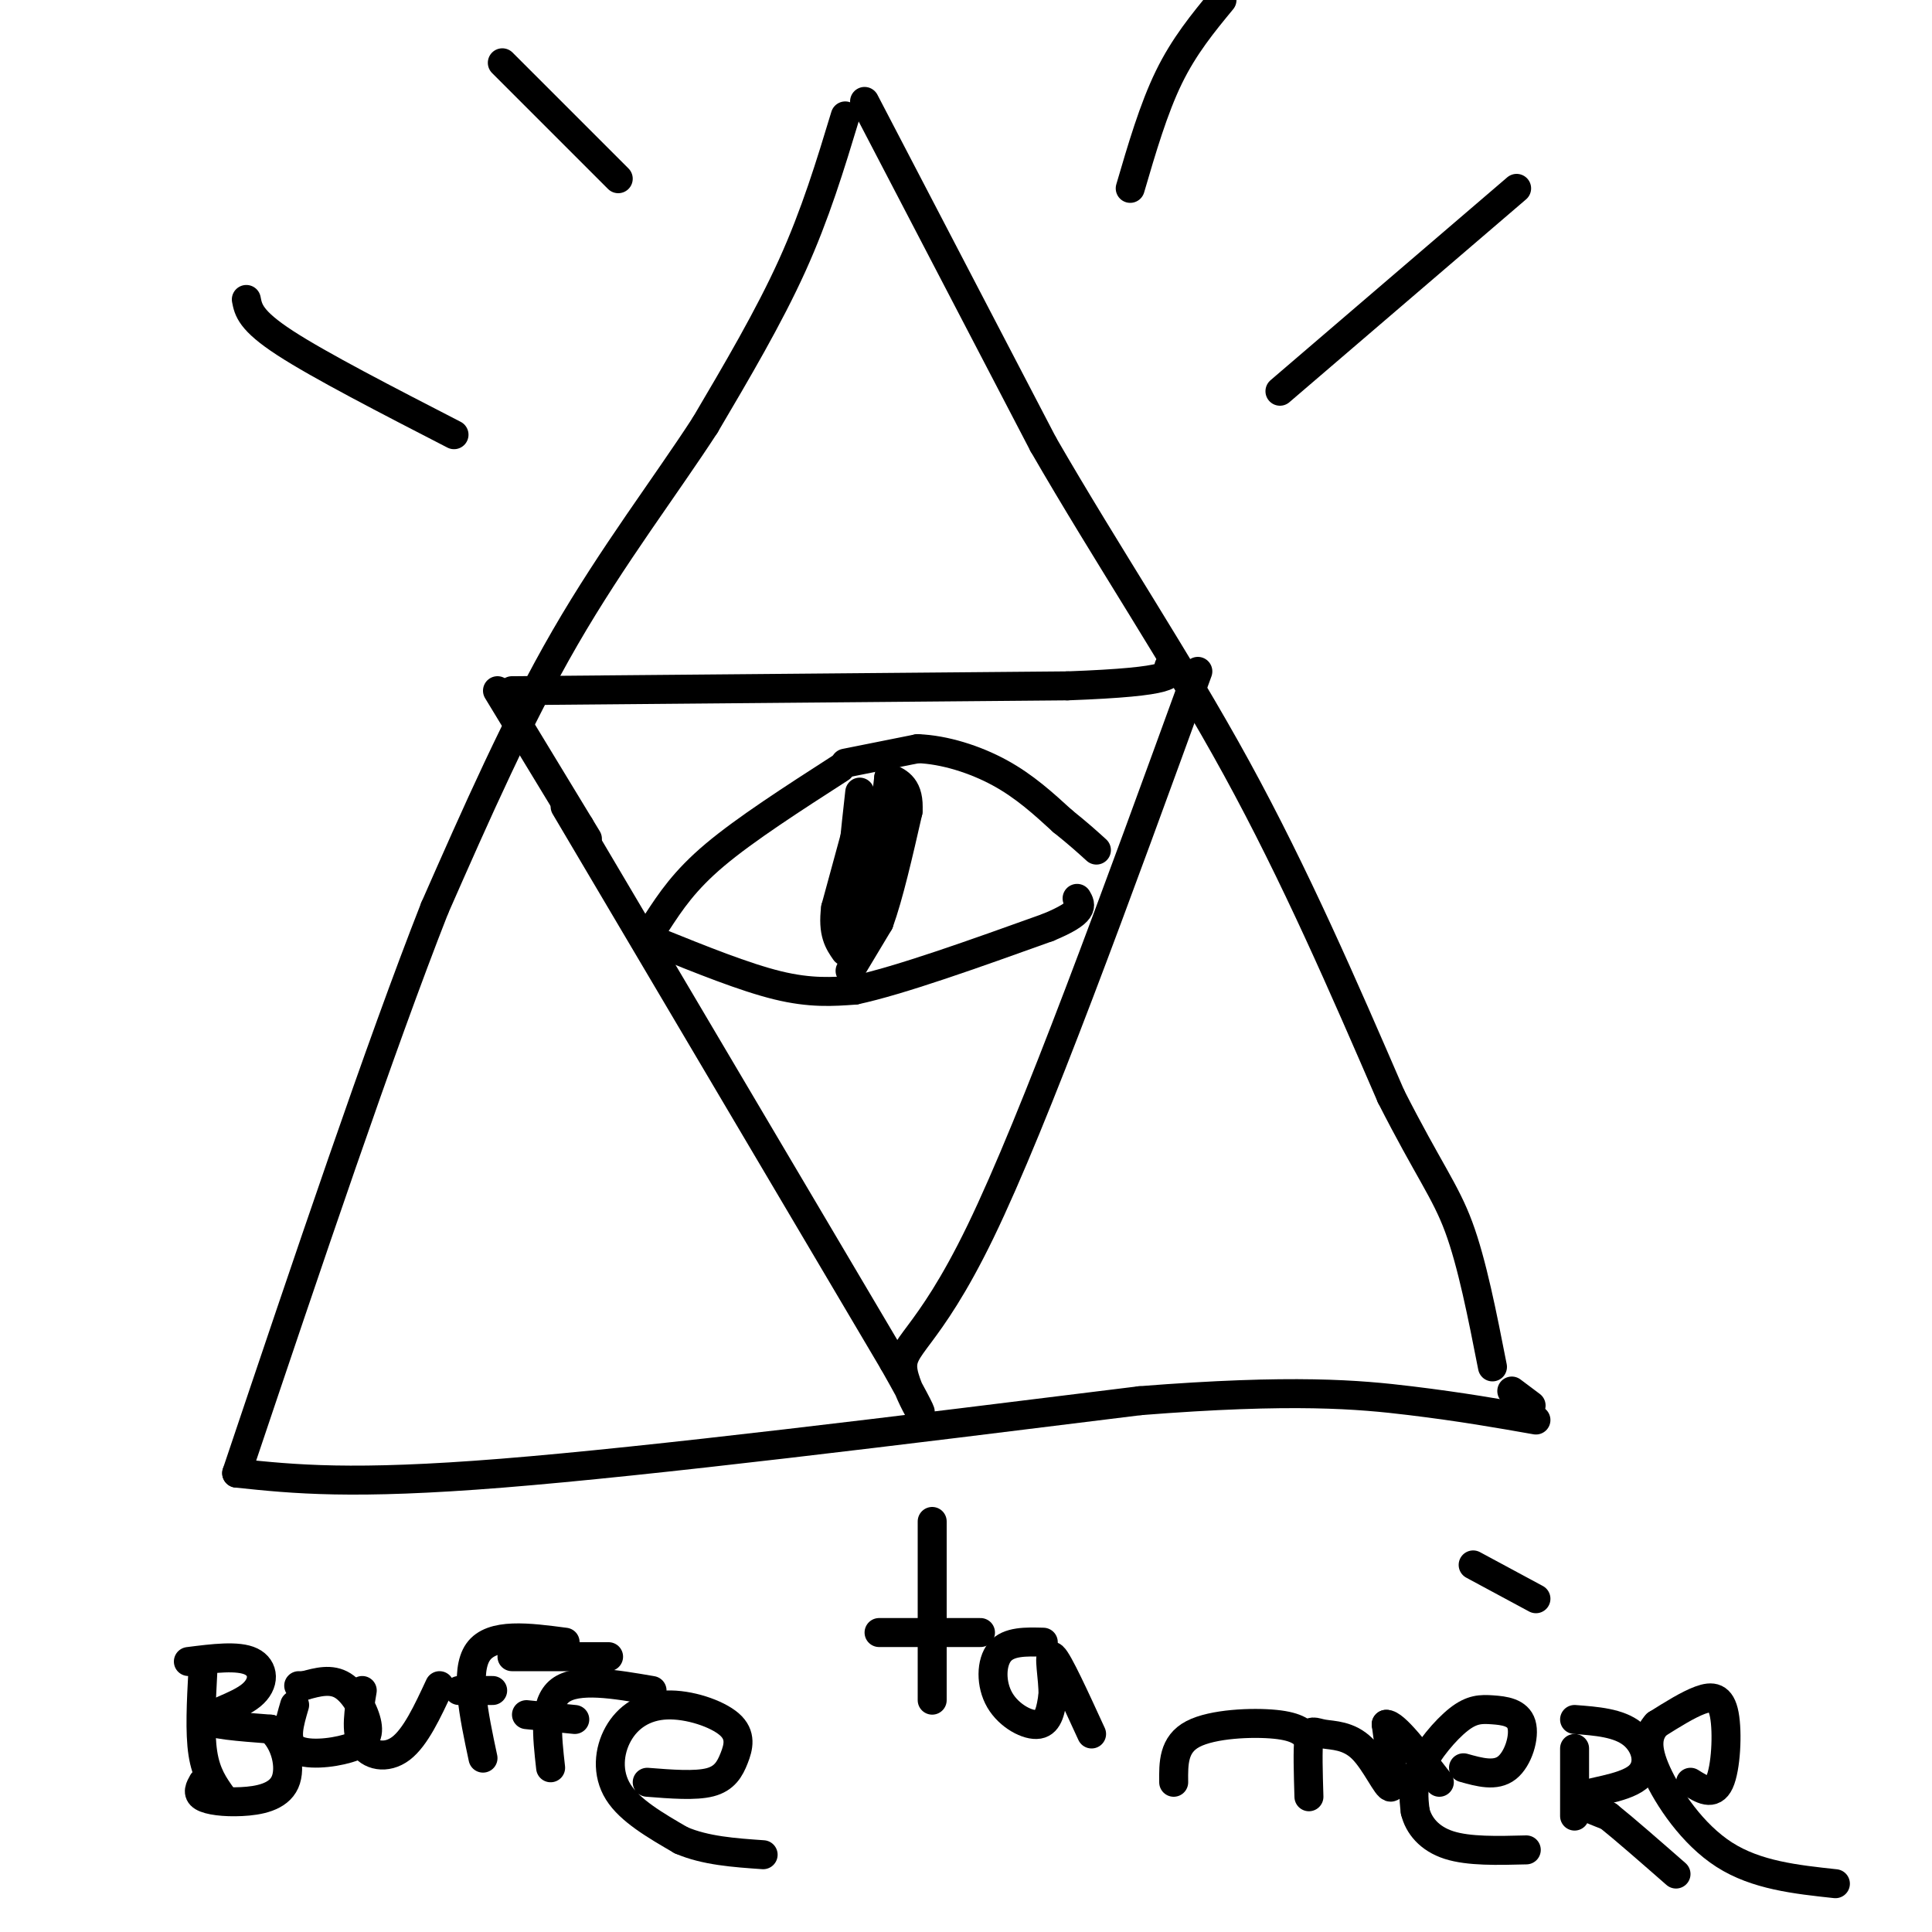 <svg viewBox='0 0 400 400' version='1.1' xmlns='http://www.w3.org/2000/svg' xmlns:xlink='http://www.w3.org/1999/xlink'><g fill='none' stroke='rgb(0,0,0)' stroke-width='6' stroke-linecap='round' stroke-linejoin='round'><path d='M117,167c0.000,0.000 68.000,115.000 68,115'/><path d='M185,282c10.560,18.595 2.958,7.583 2,2c-0.958,-5.583 4.726,-5.738 16,-29c11.274,-23.262 28.137,-69.631 45,-116'/><path d='M106,143c0.000,0.000 115.000,-1.000 115,-1'/><path d='M221,142c22.667,-0.833 21.833,-2.417 21,-4'/><path d='M103,143c0.000,0.000 17.000,28.000 17,28'/><path d='M120,171c2.833,4.667 1.417,2.333 0,0'/><path d='M136,191c2.833,-4.333 5.667,-8.667 12,-14c6.333,-5.333 16.167,-11.667 26,-18'/><path d='M175,158c0.000,0.000 15.000,-3.000 15,-3'/><path d='M190,155c5.533,0.200 11.867,2.200 17,5c5.133,2.800 9.067,6.400 13,10'/><path d='M220,170c3.333,2.667 5.167,4.333 7,6'/><path d='M136,195c9.083,3.667 18.167,7.333 25,9c6.833,1.667 11.417,1.333 16,1'/><path d='M177,205c9.333,-2.000 24.667,-7.500 40,-13'/><path d='M217,192c7.667,-3.167 6.833,-4.583 6,-6'/><path d='M179,166c0.000,0.000 -6.000,22.000 -6,22'/><path d='M173,188c-0.667,5.167 0.667,7.083 2,9'/><path d='M176,201c0.000,0.000 6.000,-10.000 6,-10'/><path d='M182,191c2.000,-5.500 4.000,-14.250 6,-23'/><path d='M188,168c0.333,-5.000 -1.833,-6.000 -4,-7'/><path d='M184,161c0.000,0.000 -3.000,26.000 -3,26'/><path d='M181,187c-1.311,6.756 -3.089,10.644 -4,10c-0.911,-0.644 -0.956,-5.822 -1,-11'/><path d='M176,186c0.167,-5.500 1.083,-13.750 2,-22'/><path d='M175,24c-3.083,10.167 -6.167,20.333 -11,31c-4.833,10.667 -11.417,21.833 -18,33'/><path d='M146,88c-8.044,12.422 -19.156,26.978 -29,44c-9.844,17.022 -18.422,36.511 -27,56'/><path d='M90,188c-11.333,28.833 -26.167,72.917 -41,117'/><path d='M49,305c11.917,1.250 23.833,2.500 55,0c31.167,-2.500 81.583,-8.750 132,-15'/><path d='M236,290c31.822,-2.511 45.378,-1.289 56,0c10.622,1.289 18.311,2.644 26,4'/><path d='M179,21c0.000,0.000 37.000,71.000 37,71'/><path d='M216,92c13.222,22.911 27.778,44.689 40,67c12.222,22.311 22.111,45.156 32,68'/><path d='M288,227c7.778,15.289 11.222,19.511 14,27c2.778,7.489 4.889,18.244 7,29'/><path d='M317,291c0.000,0.000 -4.000,-3.000 -4,-3'/><path d='M94,90c-13.917,-7.167 -27.833,-14.333 -35,-19c-7.167,-4.667 -7.583,-6.833 -8,-9'/><path d='M128,37c0.000,0.000 -24.000,-24.000 -24,-24'/><path d='M234,39c2.417,-8.250 4.833,-16.500 8,-23c3.167,-6.500 7.083,-11.250 11,-16'/><path d='M265,81c0.000,0.000 49.000,-42.000 49,-42'/><path d='M42,346c-0.333,6.333 -0.667,12.667 0,17c0.667,4.333 2.333,6.667 4,9'/><path d='M39,344c5.149,-0.655 10.298,-1.310 13,0c2.702,1.310 2.958,4.583 0,7c-2.958,2.417 -9.131,3.976 -9,5c0.131,1.024 6.565,1.512 13,2'/><path d='M56,358c3.108,2.552 4.380,7.931 3,11c-1.380,3.069 -5.410,3.826 -9,4c-3.590,0.174 -6.740,-0.236 -8,-1c-1.260,-0.764 -0.630,-1.882 0,-3'/><path d='M61,353c-1.097,3.716 -2.195,7.432 0,9c2.195,1.568 7.681,0.987 11,0c3.319,-0.987 4.470,-2.381 4,-5c-0.470,-2.619 -2.563,-6.463 -5,-8c-2.437,-1.537 -5.219,-0.769 -8,0'/><path d='M63,349c-1.500,0.000 -1.250,0.000 -1,0'/><path d='M75,350c-0.711,4.244 -1.422,8.489 0,11c1.422,2.511 4.978,3.289 8,1c3.022,-2.289 5.511,-7.644 8,-13'/><path d='M100,364c-1.917,-9.000 -3.833,-18.000 -1,-22c2.833,-4.000 10.417,-3.000 18,-2'/><path d='M106,343c0.000,0.000 20.000,0.000 20,0'/><path d='M95,350c0.000,0.000 7.000,0.000 7,0'/><path d='M114,366c-0.750,-6.667 -1.500,-13.333 2,-16c3.500,-2.667 11.250,-1.333 19,0'/><path d='M109,355c0.000,0.000 10.000,1.000 10,1'/><path d='M134,369c4.983,0.394 9.967,0.787 13,0c3.033,-0.787 4.117,-2.756 5,-5c0.883,-2.244 1.565,-4.764 -1,-7c-2.565,-2.236 -8.378,-4.187 -13,-4c-4.622,0.187 -8.052,2.512 -10,6c-1.948,3.488 -2.414,8.139 0,12c2.414,3.861 7.707,6.930 13,10'/><path d='M141,381c5.000,2.167 11.000,2.583 17,3'/><path d='M193,315c0.000,0.000 0.000,37.000 0,37'/><path d='M182,338c0.000,0.000 21.000,0.000 21,0'/><path d='M216,340c-3.583,-0.101 -7.167,-0.202 -9,2c-1.833,2.202 -1.917,6.708 0,10c1.917,3.292 5.833,5.369 8,5c2.167,-0.369 2.583,-3.185 3,-6'/><path d='M218,351c0.111,-3.422 -1.111,-8.978 0,-8c1.111,0.978 4.556,8.489 8,16'/><path d='M271,372c-0.147,-4.952 -0.293,-9.904 0,-12c0.293,-2.096 1.027,-1.335 3,-1c1.973,0.335 5.185,0.244 8,3c2.815,2.756 5.233,8.359 6,8c0.767,-0.359 -0.116,-6.679 -1,-13'/><path d='M287,357c1.667,-0.167 6.333,5.917 11,12'/><path d='M303,366c3.322,0.929 6.644,1.859 9,0c2.356,-1.859 3.744,-6.506 3,-9c-0.744,-2.494 -3.622,-2.833 -6,-3c-2.378,-0.167 -4.256,-0.160 -7,2c-2.744,2.160 -6.356,6.474 -8,10c-1.644,3.526 -1.322,6.263 -1,9'/><path d='M293,375c0.689,2.911 2.911,5.689 7,7c4.089,1.311 10.044,1.156 16,1'/><path d='M305,324c0.000,0.000 13.000,7.000 13,7'/><path d='M326,362c0.000,0.000 0.000,14.000 0,14'/><path d='M326,356c4.565,0.345 9.131,0.690 12,3c2.869,2.310 4.042,6.583 1,9c-3.042,2.417 -10.298,2.976 -12,4c-1.702,1.024 2.149,2.512 6,4'/><path d='M333,376c3.333,2.667 8.667,7.333 14,12'/><path d='M350,369c2.327,1.464 4.655,2.929 6,0c1.345,-2.929 1.708,-10.250 1,-14c-0.708,-3.750 -2.488,-3.929 -5,-3c-2.512,0.929 -5.756,2.964 -9,5'/><path d='M343,357c-1.952,2.095 -2.333,4.833 0,10c2.333,5.167 7.381,12.762 14,17c6.619,4.238 14.810,5.119 23,6'/><path d='M271,360c-1.156,-1.267 -2.311,-2.533 -7,-3c-4.689,-0.467 -12.911,-0.133 -17,2c-4.089,2.133 -4.044,6.067 -4,10'/></g>
</svg>